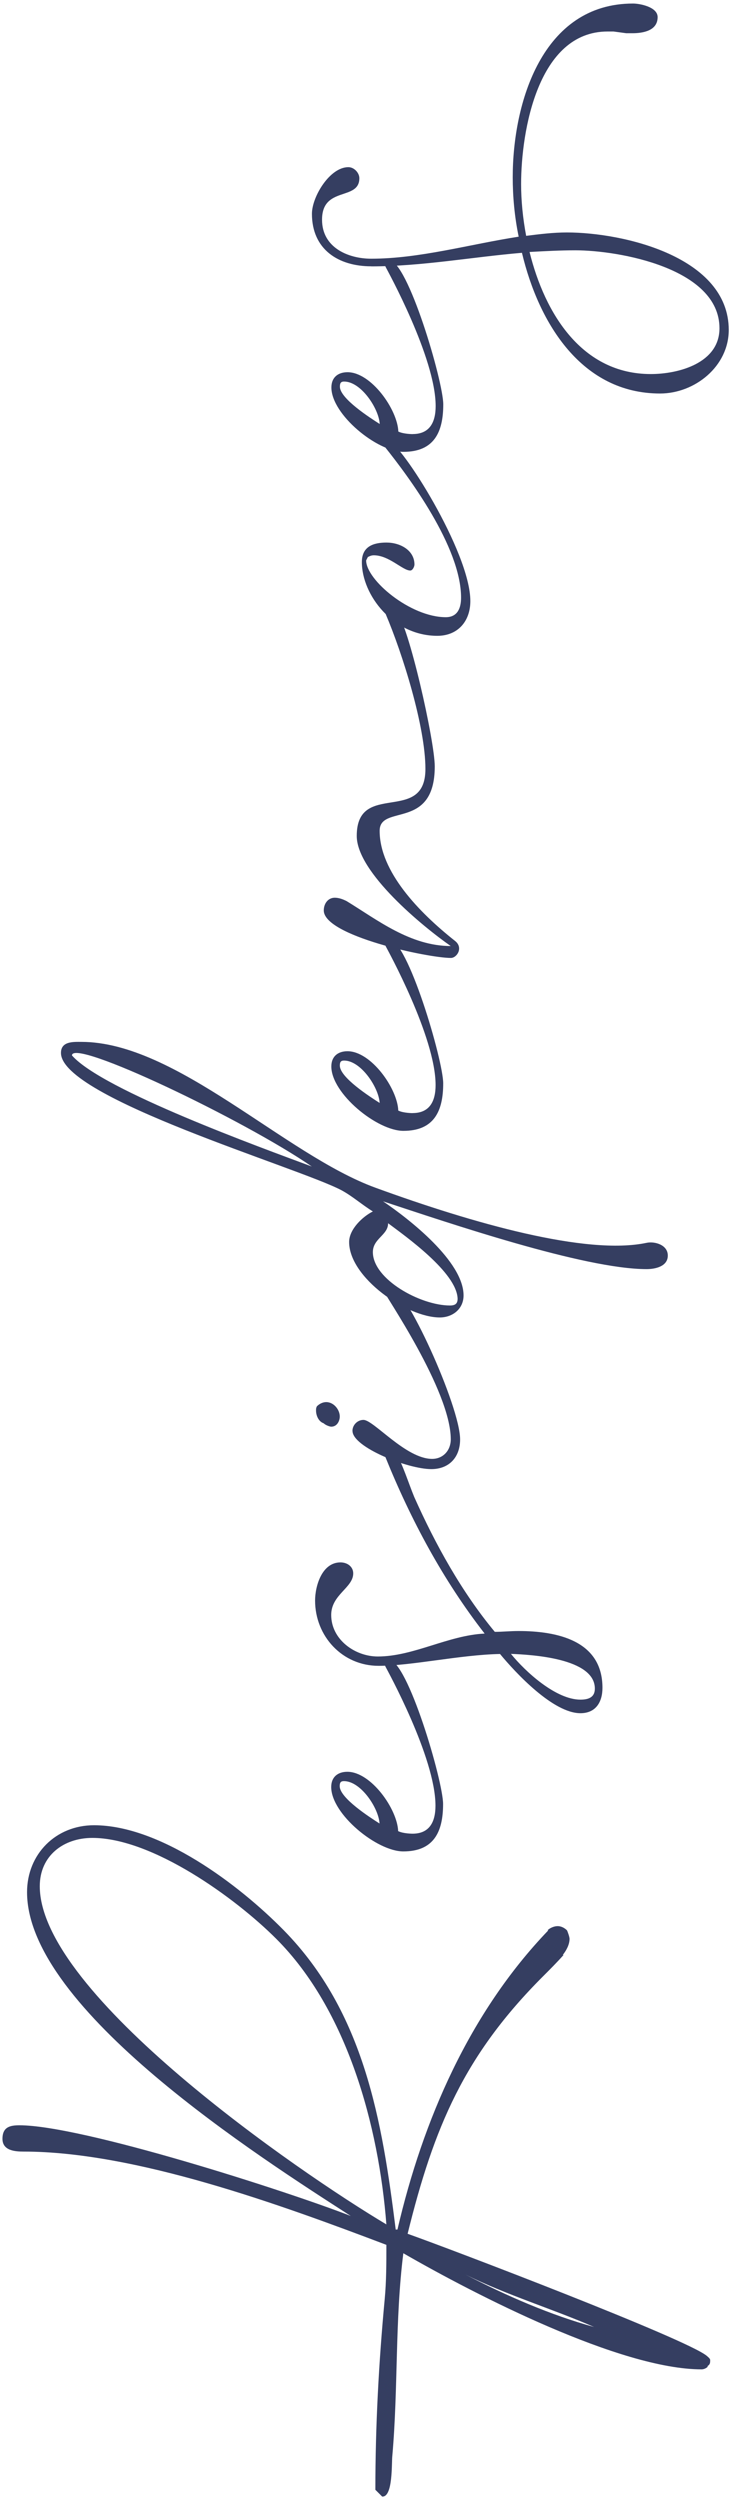 <?xml version="1.0" encoding="UTF-8"?>
<svg xmlns="http://www.w3.org/2000/svg" xmlns:xlink="http://www.w3.org/1999/xlink" width="123px" height="420px" viewBox="0 0 123 420" version="1.1">
  <title>Residences</title>
  <g id="Page-1" stroke="none" stroke-width="1" fill="none" fill-rule="evenodd">
    <g id="Residences" transform="translate(61.434, 210.02) rotate(-90) translate(-61.434, -210.02) translate(-147.992, 149)" fill="#353E61" fill-rule="nonzero">
      <path d="M377.112,88.58 C377.252,91.14 377.392,93.71 377.392,96.27 C377.392,103.53 374.402,120.48 364.292,120.48 C358.452,120.48 356.602,113.64 356.602,108.94 C356.602,97.4 366.712,91.14 377.112,88.57 M374.692,61.94 C374.692,70.48 376.262,78.89 376.972,87.29 C365.012,90.14 353.332,97.4 353.332,110.5 C353.332,116.34 357.892,122.04 364.012,122.04 C376.262,122.04 380.392,104.38 380.392,94.84 C380.392,92.56 380.112,90.28 379.822,88 C382.812,87.43 385.802,87.15 388.512,87.15 C397.482,87.15 414.152,90 414.152,101.68 L414.152,102.68 L413.862,104.82 L413.862,105.82 C413.862,107.67 414.292,110.09 416.572,110.09 C418.282,110.09 418.852,107.1 418.852,105.96 C418.852,90.72 402.192,85.74 389.652,85.74 C386.522,85.74 383.102,86.03 379.682,86.74 C378.402,78.48 375.982,70.08 375.982,61.96 C375.982,58.11 377.832,53.7 382.532,53.7 C388.232,53.7 385.662,59.97 389.512,59.97 C390.372,59.97 391.362,59.12 391.362,58.12 C391.362,54.99 386.382,52 383.532,52 C377.552,52 374.702,56.42 374.702,61.97 M348.212,63.39 C349.212,61.82 352.482,56.7 354.482,56.7 C355.052,56.7 355.342,56.84 355.342,57.41 C355.342,60.26 350.782,63.25 348.222,63.39 M346.512,68.94 C346.512,68.94 346.512,67.37 346.942,66.52 C350.642,66.38 356.912,61.96 356.912,57.98 C356.912,56.41 356.062,55.27 354.352,55.27 C349.792,55.27 343.532,62.96 343.532,67.38 C343.532,72.51 346.812,74.07 351.512,74.07 C355.362,74.07 375.722,68.09 375.722,64.96 C375.722,64.53 375.152,64.11 374.582,64.39 C374.012,64.68 359.342,72.79 351.222,72.79 C348.512,72.79 346.522,71.79 346.522,68.94 M328.292,64.52 C328.292,62.24 327.582,60.39 325.012,60.39 C319.462,60.39 312.622,65.66 312.622,73.07 C312.622,76.49 315.042,78.62 318.462,78.62 C326.722,78.62 345.232,66.8 345.232,64.95 C345.232,64.52 344.802,64.24 344.382,64.24 C339.392,68.23 327.572,77.06 319.032,77.06 C317.322,77.06 315.752,76.49 315.752,74.5 C315.752,68.52 322.022,61.11 325.292,61.11 L325.862,61.4 C326.002,61.69 326.152,61.97 326.152,62.4 C326.152,64.96 323.592,67.24 323.592,68.52 C323.592,68.95 324.302,69.23 324.592,69.23 C327.012,69.23 328.292,66.81 328.292,64.53 M260.502,75.35 C260.502,68.51 264.922,62.96 268.052,57.83 C268.342,57.26 268.622,56.55 268.622,55.84 C268.622,54.7 267.622,53.99 266.482,53.99 C262.212,53.99 258.502,71.51 258.502,75.35 C258.502,76.35 260.212,77.49 261.352,76.06 C266.192,69.94 273.032,63.38 279.862,63.38 C284.422,63.38 279.862,72.64 290.682,72.64 C294.952,72.64 314.612,68.22 316.602,66.23 C317.312,65.52 317.312,63.95 316.312,64.38 C309.622,67.23 297.372,71.07 290.252,71.07 C280.852,71.07 288.402,59.53 279.002,59.53 C272.882,59.53 263.762,70.64 260.492,75.34 M234.142,63.38 C235.142,61.81 238.412,56.69 240.412,56.69 C240.982,56.69 241.262,56.83 241.262,57.4 C241.262,60.25 236.702,63.24 234.142,63.38 M232.432,68.93 C232.432,68.93 232.432,67.36 232.862,66.51 C236.562,66.37 242.832,61.95 242.832,57.97 C242.832,56.4 241.982,55.26 240.272,55.26 C235.712,55.26 229.452,62.95 229.452,67.37 C229.452,72.5 232.732,74.06 237.432,74.06 C241.282,74.06 261.642,68.08 261.642,64.95 C261.642,64.52 261.072,64.1 260.502,64.38 C259.932,64.67 245.262,72.78 237.142,72.78 C234.432,72.78 232.442,71.78 232.442,68.93 M213.932,64.8 C211.792,67.65 205.672,76.34 201.252,76.48 C200.402,76.48 200.112,76.05 200.112,75.2 C200.112,70.21 204.522,62.24 209.082,62.24 C211.362,62.24 211.932,64.8 213.922,64.8 M223.462,51.98 C226.592,43.58 236.282,16.8 242.122,11.68 C245.112,11.68 231.302,40.59 223.462,51.98 M242.542,9.83 C234.992,9.83 223.312,49.71 219.472,56.97 C218.472,58.82 217.052,60.39 215.912,62.24 C215.062,60.53 212.922,58.25 210.782,58.25 C204.802,58.25 198.102,67.93 198.102,73.49 C198.102,75.63 199.522,77.48 201.802,77.48 C207.502,77.48 214.622,68.37 217.612,63.95 C214.052,74.77 206.222,97.7 206.222,108.24 C206.222,109.66 206.652,111.8 208.502,111.8 C210.352,111.8 210.922,109.52 210.642,108.24 C208.502,98.13 213.922,79.05 219.902,62.67 C225.452,47.43 244.402,29.2 244.402,13.25 C244.402,11.97 244.542,9.83 242.552,9.83 M179.032,58.82 C176.322,58.82 172.622,68.08 172.622,72.06 C172.622,75.05 174.612,76.9 177.612,76.9 C183.162,76.9 203.532,67.64 203.532,65.08 C203.532,64.94 203.532,64.65 203.392,64.51 L202.542,64.08 C202.112,64.08 185.882,75.33 177.622,75.33 C175.772,75.33 174.342,74.05 174.342,72.2 C174.342,67.78 180.892,62.37 180.892,60.66 C180.892,59.66 180.042,58.81 179.042,58.81 M180.322,53.97 C180.032,54.25 179.752,54.97 179.752,55.25 C179.752,56.25 180.752,56.68 181.462,56.68 C182.602,56.68 183.882,55.68 183.882,54.4 C183.882,53.83 183.602,53.26 183.172,52.83 C182.882,52.69 182.742,52.69 182.462,52.69 C181.612,52.69 180.612,53.12 180.322,53.97 M141.582,85.44 C141.442,88.86 140.872,99.54 135.742,99.54 C134.322,99.54 133.892,98.54 133.892,97.12 C133.892,92.99 138.592,87.86 141.582,85.44 M141.582,83.59 C138.302,86.3 131.612,92.56 131.612,97.12 C131.612,99.68 133.462,100.82 135.882,100.82 C143.862,100.82 145.422,93.13 145.422,86.72 C145.422,85.3 145.282,84.01 145.282,82.73 C151.972,77.17 159.952,72.76 167.922,69.2 C170.342,68.2 173.192,67.35 175.472,66.07 C175.752,65.93 176.182,65.64 176.182,65.22 C176.182,64.51 175.892,64.22 175.182,64.22 C174.892,64.22 174.752,64.36 174.612,64.36 C164.072,68.63 153.962,74.04 144.992,81.02 C144.702,74.9 141.142,69.06 141.142,63.07 C141.142,59.22 143.992,55.24 148.122,55.24 C151.542,55.24 152.682,58.94 155.102,58.94 C156.242,58.94 156.952,57.94 156.952,56.8 C156.952,53.67 152.962,52.53 150.542,52.53 C144.562,52.53 139.572,57.09 139.572,63.21 C139.572,68.76 141.422,76.88 141.562,83.58 M113.082,63.36 C114.082,61.79 117.352,56.67 119.352,56.67 C119.922,56.67 120.202,56.81 120.202,57.38 C120.202,60.23 115.642,63.22 113.082,63.36 M111.372,68.91 C111.372,68.91 111.372,67.34 111.802,66.49 C115.502,66.35 121.772,61.93 121.772,57.95 C121.772,56.38 120.922,55.24 119.212,55.24 C114.652,55.24 108.392,62.93 108.392,67.35 C108.392,72.48 111.672,74.04 116.362,74.04 C120.212,74.04 140.572,68.06 140.572,64.93 C140.572,64.5 140.002,64.08 139.432,64.36 C138.862,64.65 124.192,72.76 116.072,72.76 C113.362,72.76 111.372,71.76 111.372,68.91 M28.492,99.41 C30.482,92.15 33.762,84.6 37.322,77.76 C33.902,84.6 31.482,92.57 28.492,99.41 M45.722,64.52 C54.552,49.7 84.462,6.27 102.542,6.27 C107.672,6.27 110.662,10.26 110.662,15.1 C110.662,25.21 100.552,39.17 93.712,46 C81.752,57.96 62.242,63.23 45.722,64.51 M21.792,118.49 L21.932,118.49 C22.212,118.92 22.502,118.92 22.932,118.92 C23.212,118.92 23.502,118.49 23.642,118.35 C26.492,114.93 41.582,75.34 44.152,68.08 C62.092,72.5 74.202,77.62 87.442,90.87 C88.582,92.01 89.722,93.15 91.002,94.29 L91.002,94.15 C91.712,94.72 92.712,95.29 93.712,95.29 C94.002,95.29 94.852,95 95.132,94.86 C95.562,94.43 95.842,93.86 95.842,93.29 C95.842,92.72 95.562,92.01 95.132,91.58 L95.132,91.72 C81.322,78.47 63.232,70.64 44.862,66.37 L44.862,66.08 C63.092,63.8 81.322,60.81 95.132,47.28 C102.822,39.73 112.792,26.49 112.792,15.38 C112.792,8.97 107.952,4.13 101.542,4.13 C81.892,4.13 56.962,43.29 47.142,58.53 C51.412,47.56 62.382,13.38 62.382,2.85 C62.382,1.28 62.102,0 60.102,0 C58.102,0 57.962,2.14 57.962,3.56 C57.962,22.36 48.992,46.85 42.292,64.51 C39.162,64.51 36.172,64.51 33.182,64.23 C22.502,63.23 11.962,62.66 1.142,62.66 L0.002,63.8 C-0.138,65.65 5.702,65.37 6.842,65.51 C18.232,66.51 29.632,65.94 40.882,67.36 C33.902,79.46 21.372,103.82 21.372,117.49 C21.372,117.78 21.512,118.2 21.802,118.49" id="Shape"></path>
    </g>
  </g>
</svg>
